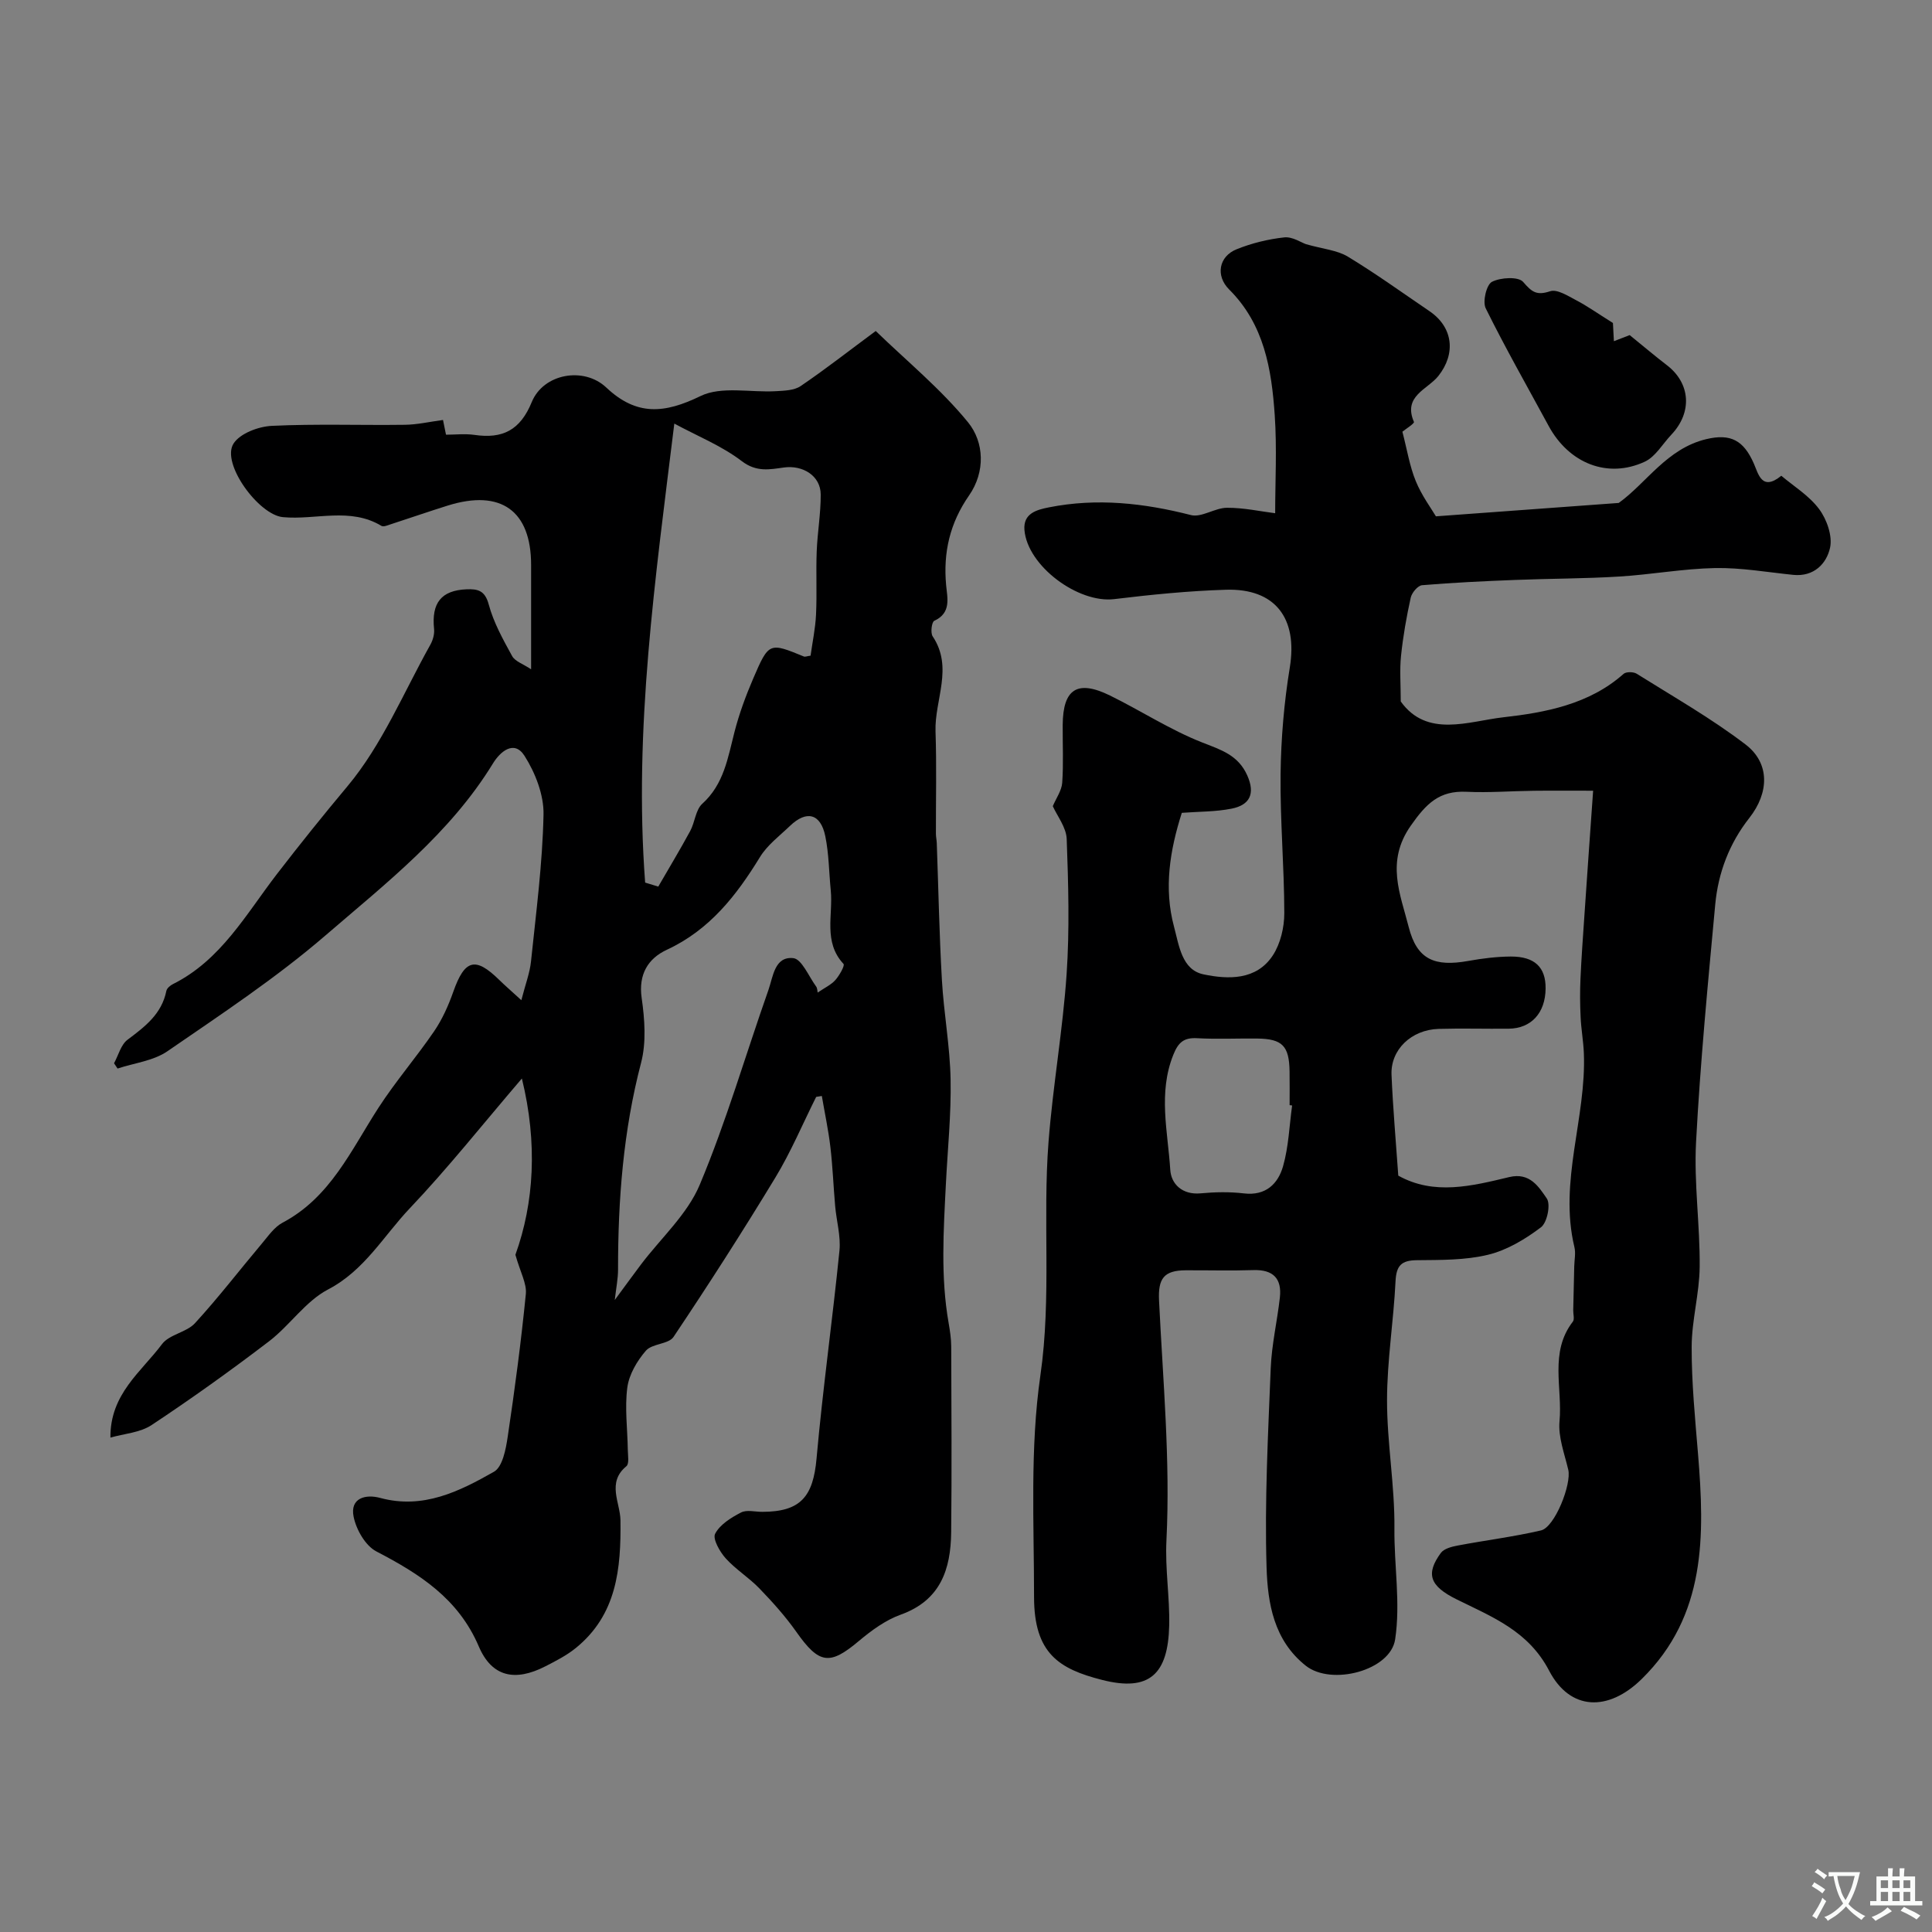 <svg enable-background="new 0 0 400 400" viewBox="0 0 400 400" xmlns="http://www.w3.org/2000/svg"><rect x="0" y="0" width="400" height="400" fill="#808080" stroke="none"/><g fill="#000001"><path d="m329.84 163.71c-3.75 0-8.01-.04-12.26.01-4.65.05-9.31.43-13.95.21-5.63-.27-8.32 2.41-11.55 7.03-5.23 7.46-2.14 14.18-.43 20.95 1.72 6.81 5.41 8.28 12.35 7.04 2.9-.52 5.86-.89 8.79-.91 4.97-.02 7.26 2.24 7.21 6.63-.05 5.05-2.97 8.26-7.64 8.31-4.83.05-9.67-.1-14.5.04-5.65.17-9.98 4.3-9.76 9.51.29 6.91.91 13.81 1.4 20.87 7.4 4.14 15.25 2.15 22.98.3 4.27-1.02 6.11 2.04 7.76 4.42.85 1.23.09 5.01-1.2 5.98-3.25 2.46-7.03 4.73-10.94 5.68-4.73 1.15-9.82 1.08-14.75 1.13-3.22.03-4.26 1.12-4.42 4.36-.4 8.21-1.75 16.41-1.76 24.61-.01 8.86 1.62 17.73 1.53 26.58-.08 7.67 1.29 15.39.15 22.96-.98 6.46-13.18 9.66-18.5 5.45-6.64-5.26-7.89-12.97-8.12-20.32-.42-13.74.31-27.53.86-41.29.2-4.88 1.34-9.72 1.89-14.59.45-3.96-1.38-5.84-5.48-5.71-4.66.15-9.33.02-14 .04-4.57.02-5.76 1.73-5.53 6.31.8 16.52 2.35 33.11 1.53 49.57-.3 6.04.7 11.78.57 17.66-.23 10.08-4.09 13.77-13.89 11.27-8.92-2.27-14.09-5.48-14.09-17.18 0-15.3-.86-30.81 1.31-45.85 2.34-16.23.44-32.32 1.69-48.4.9-11.59 2.95-23.1 3.74-34.69.63-9.29.36-18.66.02-27.98-.09-2.41-1.96-4.75-2.88-6.8.7-1.66 1.83-3.22 1.95-4.85.28-3.98.07-7.99.1-11.99.06-7.45 3.04-9.38 9.79-6.07 6.42 3.15 12.49 7.13 19.12 9.73 3.94 1.54 7.44 2.62 9.31 6.83 1.69 3.81.49 6.12-3.24 6.86-3.36.67-6.87.6-10.32.87-2.46 7.73-3.76 15.58-1.61 23.58 1.04 3.86 1.6 8.92 6.1 9.86 5.06 1.06 10.96 1.28 14.37-3.95 1.57-2.42 2.36-5.78 2.36-8.71-.01-9.6-.88-19.21-.77-28.8.09-7.37.72-14.81 1.91-22.08 1.66-10.15-2.98-16.42-13.26-16.09-7.71.24-15.42 1.01-23.09 1.94-7.45.91-17.97-6.85-18.59-14.31-.28-3.43 2.49-4.18 5.08-4.69 9.93-1.97 19.65-.89 29.39 1.6 2.21.56 4.96-1.5 7.46-1.51 3.5-.02 6.99.76 9.98 1.13 0-6.51.38-13.44-.09-20.3-.65-9.49-2.17-18.8-9.44-26.03-2.85-2.84-2.14-6.84 1.54-8.32 3.12-1.26 6.51-2.09 9.86-2.46 1.7-.19 3.55 1.08 4.5 1.4 3.57 1.02 6.46 1.24 8.67 2.58 5.79 3.5 11.29 7.48 16.89 11.28 4.93 3.34 5.52 8.82 1.85 13.44-2.21 2.78-7.38 4.13-5.05 9.5.14.32-1.8 1.54-2.39 2.03.97 3.72 1.5 7.13 2.77 10.23 1.23 3 3.22 5.68 4.17 7.29 13.41-.98 25.55-1.87 37.85-2.77 5.76-4.14 9.95-11.25 18.12-13.21 5.07-1.21 7.75.26 9.86 5.07.94 2.14 1.65 5.79 5.68 2.51 2.48 2.11 5.73 4.08 7.83 6.9 1.59 2.13 2.8 5.58 2.26 8.02-.73 3.29-3.35 6.03-7.62 5.6-5.39-.55-10.8-1.51-16.19-1.41-6.64.13-13.25 1.36-19.89 1.76-7.15.44-14.32.41-21.48.7-6.43.25-12.87.55-19.28 1.09-.88.07-2.12 1.55-2.35 2.56-.88 3.97-1.59 8-2.01 12.05-.31 2.93-.06 5.91-.06 9.46 5.44 7.61 14.06 4.09 21.21 3.28 8.7-.98 17.81-2.67 24.92-8.99.53-.47 2.05-.45 2.72-.03 7.59 4.76 15.43 9.22 22.53 14.64 5.1 3.89 4.89 10.01.79 15.22-4.15 5.27-6.45 11.36-7.06 17.92-1.52 16.38-3.1 32.77-3.97 49.2-.45 8.56.83 17.2.75 25.8-.05 5.54-1.65 11.06-1.66 16.6-.02 7.39.71 14.8 1.32 22.18 1.38 16.86 1.72 33.42-11.65 46.56-6.95 6.83-14.85 6.59-19.18-1.71-4.3-8.25-11.78-11.12-19.17-14.78-5.62-2.78-6.39-5.29-3.25-9.6.65-.89 2.25-1.3 3.48-1.53 5.74-1.09 11.57-1.81 17.25-3.13 2.85-.66 6.37-9.56 5.65-12.58-.78-3.31-2.11-6.76-1.81-10.02.65-6.88-2.14-14.29 2.76-20.63.39-.5.06-1.55.08-2.35.07-3.04.14-6.08.21-9.11.03-1.33.34-2.73.03-3.99-3.26-13.59 2.5-26.71 1.96-40.15-.1-2.48-.56-4.95-.67-7.44-.13-2.65-.15-5.31-.03-7.95.19-4.3.51-8.59.8-12.89.55-8.15 1.13-16.29 1.82-26.04zm-62.32 65.17c-.17-.02-.35-.05-.52-.07 0-2.33.03-4.65-.01-6.98-.07-5.28-1.49-6.75-6.67-6.81-4.16-.05-8.32.16-12.46-.07-2.77-.16-3.92.88-4.94 3.44-3.17 7.91-1.13 15.89-.63 23.8.18 2.94 2.48 5.23 6.28 4.88 2.97-.28 6.01-.34 8.96.01 4.53.54 7.07-1.98 8.11-5.61 1.16-4.06 1.3-8.39 1.88-12.59z"/><path d="m168.98 227.1c-2.8 5.59-5.23 11.4-8.46 16.72-6.76 11.15-13.81 22.13-21.07 32.97-1.02 1.53-4.42 1.36-5.72 2.85-1.83 2.11-3.49 4.93-3.85 7.63-.56 4.22.04 8.6.1 12.91.02 1.16.32 2.87-.29 3.38-4.12 3.39-1.27 7.55-1.23 11.21.13 10.06-.77 19.58-9.28 26.46-1.88 1.52-4.11 2.66-6.28 3.77-6.25 3.2-11.06 2.22-13.77-4.12-4.24-9.93-12.26-15.02-21.22-19.68-2.26-1.18-4.17-4.53-4.7-7.19-.78-3.88 2.5-4.7 5.51-3.88 8.87 2.4 16.36-1.34 23.55-5.42 1.77-1 2.46-4.65 2.84-7.21 1.47-9.84 2.78-19.71 3.76-29.6.21-2.15-1.13-4.46-2.16-8.11 3.86-10.71 4.63-23.07 1.34-36.5-8.19 9.57-15.33 18.58-23.22 26.89-5.43 5.72-9.35 12.84-16.91 16.79-4.67 2.44-7.92 7.45-12.24 10.75-7.9 6.03-16 11.83-24.29 17.32-2.4 1.59-5.72 1.79-8.53 2.6-.08-9.05 6.39-13.61 10.68-19.35 1.51-2.02 5.07-2.42 6.83-4.34 4.87-5.31 9.27-11.05 13.92-16.57 1.28-1.52 2.52-3.34 4.2-4.23 9.92-5.24 14.19-15.02 19.85-23.77 3.54-5.48 7.85-10.46 11.53-15.85 1.7-2.49 2.97-5.34 3.98-8.2 2.36-6.69 4.55-7.32 9.52-2.44 1.15 1.13 2.38 2.18 4.57 4.19.84-3.29 1.75-5.63 2-8.04 1.05-10.12 2.38-20.24 2.59-30.38.09-4.07-1.7-8.66-3.94-12.18-2.16-3.39-5.07-.82-6.54 1.6-8.87 14.48-22.11 24.77-34.64 35.57-10.22 8.81-21.6 16.33-32.75 24-2.89 1.99-6.85 2.43-10.32 3.58-.24-.36-.48-.73-.73-1.09.91-1.66 1.42-3.84 2.79-4.87 3.61-2.71 7.08-5.32 8.04-10.11.11-.55.8-1.13 1.36-1.41 9.95-4.96 15.16-14.51 21.53-22.78 4.77-6.19 9.62-12.23 14.62-18.2 7.16-8.56 11.61-19.39 17.15-29.29.53-.95.88-2.2.77-3.26-.56-5.4 1.5-7.99 6.71-8.21 2.35-.1 3.83.24 4.61 3.15 1 3.73 2.96 7.24 4.84 10.67.61 1.11 2.28 1.63 3.93 2.74 0-8.09 0-14.85 0-21.61 0-11.22-6.26-15.71-17.22-12.3-3.98 1.24-7.92 2.62-11.88 3.9-.61.2-1.46.57-1.88.32-6.51-3.92-13.61-1.18-20.4-1.81-5.03-.46-12.87-11.16-10.22-15.25 1.35-2.09 5.13-3.51 7.89-3.65 9.17-.44 18.37-.1 27.56-.22 2.57-.03 5.14-.63 7.91-1 .11.55.33 1.63.62 3.05 1.93 0 3.94-.24 5.88.04 5.82.85 9.48-.94 11.88-6.81 2.41-5.88 10.76-7.39 15.42-3 6.28 5.93 12.06 5.4 19.51 1.77 4.34-2.11 10.37-.7 15.63-1.01 1.72-.1 3.75-.15 5.08-1.04 5-3.39 9.76-7.12 15.57-11.42 6.39 6.19 13.45 11.97 19.11 18.9 3.36 4.12 3.62 10.24.22 15.14-3.97 5.71-5.39 11.79-4.75 18.63.24 2.58 1.11 5.7-2.46 7.33-.53.24-.82 2.49-.33 3.22 4.34 6.49.37 13.15.59 19.7.24 7.05.06 14.11.08 21.16 0 .66.16 1.31.18 1.97.34 9.43.52 18.87 1.06 28.3.39 6.88 1.67 13.72 1.8 20.6.14 7.25-.62 14.51-.98 21.77-.48 9.56-1.1 19.12.57 28.64.28 1.61.53 3.26.54 4.89.04 12.83.13 25.66-.01 38.49-.09 7.63-2.19 14.06-10.43 17.02-3.15 1.13-6.07 3.27-8.67 5.45-6.06 5.11-8.24 4.81-12.95-1.87-2.26-3.21-4.93-6.18-7.66-9.01-2.16-2.24-4.91-3.93-6.98-6.23-1.22-1.36-2.73-4.02-2.18-5.08.99-1.91 3.3-3.34 5.35-4.4 1.18-.62 2.94-.13 4.44-.14 7.9-.02 10.51-3.13 11.21-11.07 1.28-14.36 3.3-28.65 4.74-43 .3-3.02-.62-6.15-.89-9.24-.36-4.08-.51-8.19-.99-12.25-.42-3.54-1.17-7.03-1.77-10.54-.36.06-.76.12-1.17.19zm-35.41-44.37c.91.28 1.82.56 2.72.83 2.21-3.83 4.5-7.62 6.61-11.51.98-1.81 1.11-4.37 2.49-5.63 4.51-4.08 5.3-9.54 6.69-14.92.97-3.76 2.33-7.45 3.87-11.03 3.23-7.52 3.33-7.48 10.48-4.55.27.11.65-.07 1.39-.17.38-2.75.99-5.61 1.13-8.5.21-4.35-.03-8.72.14-13.07.15-3.94.85-7.86.83-11.79-.01-3.88-3.71-6.14-7.62-5.6-2.91.4-5.68 1.01-8.71-1.31-4.15-3.17-9.19-5.19-13.98-7.78-3.92 31.97-8.43 63.32-6.04 95.03zm35.72 22.77c1.48-1.01 2.79-1.61 3.67-2.6.83-.94 1.99-2.99 1.68-3.33-4.24-4.56-2.13-10.11-2.64-15.22-.37-3.75-.38-7.56-1.13-11.22-.96-4.7-3.88-5.44-7.32-2.13-2.16 2.07-4.69 3.96-6.21 6.45-4.9 8-10.44 15.09-19.3 19.2-3.83 1.78-5.9 5.05-5.19 9.97.63 4.4.98 9.2-.12 13.41-3.69 14.09-4.78 28.37-4.77 42.83 0 1.89-.39 3.77-.68 6.29 2.02-2.74 3.71-5.07 5.44-7.37 4.13-5.46 9.58-10.36 12.15-16.48 5.51-13.12 9.48-26.88 14.22-40.32.97-2.75 1.27-7.01 5.14-6.61 1.76.18 3.19 3.75 4.71 5.83.29.35.27.92.35 1.3z"/><path d="m333.94 66.87c.02.31.1 1.92.2 3.77 1.57-.6 2.92-1.12 3.27-1.26 2.91 2.36 5.25 4.35 7.69 6.22 4.91 3.75 5.32 9.77.93 14.4-1.81 1.91-3.28 4.56-5.5 5.59-7.68 3.56-15.69.35-19.89-7.39-4.39-8.1-8.96-16.12-13.04-24.37-.68-1.38.15-4.89 1.29-5.48 1.78-.92 5.49-1.12 6.46.02 1.8 2.09 2.78 2.86 5.59 1.93 1.45-.48 3.68.96 5.39 1.86 2.25 1.17 4.32 2.65 7.61 4.71z"/></g><path d="m377.9 391.2c-.2.3-.4.5-.6.8-.7-.6-1.4-1-2.2-1.5.2-.3.4-.5.5-.8.6.4 1.4.8 2.3 1.5zm-1.8 6.1c-.2-.2-.5-.4-.9-.6.4-.6.8-1.2 1.2-1.9s.7-1.3.9-1.9c.3.3.5.5.8.7-.7 1.3-1.4 2.6-2 3.7zm2.2-9c-.3.3-.5.5-.6.8-.6-.6-1.3-1.1-2-1.5.3-.3.5-.5.6-.7.6.5 1.3.9 2 1.4zm.3.2v-.9h2 4.5c-.3 1.3-.6 2.5-1 3.6s-.9 2.1-1.4 3c.4.5 1 1 1.6 1.4s1.2.8 1.9 1.1c-.3.2-.5.4-.8.8-.4-.3-1-.7-1.6-1.2s-1.2-1.1-1.6-1.6c-.5.6-1.1 1.1-1.7 1.6s-1.4.9-2.1 1.4c-.1-.3-.3-.5-.7-.8.6-.2 1.2-.5 1.9-1s1.4-1.1 2-1.8c-.5-.8-.9-1.6-1.2-2.5s-.6-2-.8-3.2c-.4.1-.7.1-1 .1zm2.5 2.7c.2 1 .7 1.7 1 2.2.3-.5.6-1.1 1-2s.6-1.9.9-3h-3.2-.4c.1.9.3 1.8.7 2.8z" fill="#fafbfa"/><path d="m396.5 388.5v1.5 3.6h1.5v.9c-.4 0-1 0-1.7 0h-7.9c-.5 0-.9 0-1.2 0v-.9h1.3v-3.5c0-.7 0-1.2 0-1.6h2.4c0-.8 0-1.4 0-1.7h1c0 .3-.1.8-.1 1.7h1.5c0-.8 0-1.4 0-1.7h1c0 .3-.1.9-.1 1.7zm-8.2 9.2c-.2-.3-.5-.5-.8-.8.8-.3 1.4-.6 1.9-.9s1-.7 1.4-1.1c.3.3.6.5.9.8-1.6 1-2.8 1.6-3.4 2zm2.6-6.8v-1.6h-1.5v1.6zm0 2.7v-1.9h-1.5v1.9zm2.4-2.7v-1.6h-1.5v1.6zm0 2.7v-1.9h-1.5v1.9zm.2 2 .7-.8c.4.2.9.5 1.6.8s1.3.7 1.8 1c-.3.3-.5.5-.8.8-.4-.3-1.5-1-3.3-1.8zm2-4.7v-1.6h-1.4v1.6zm0 2.7v-1.9h-1.4v1.9z" fill="#fafbfa"/></svg>